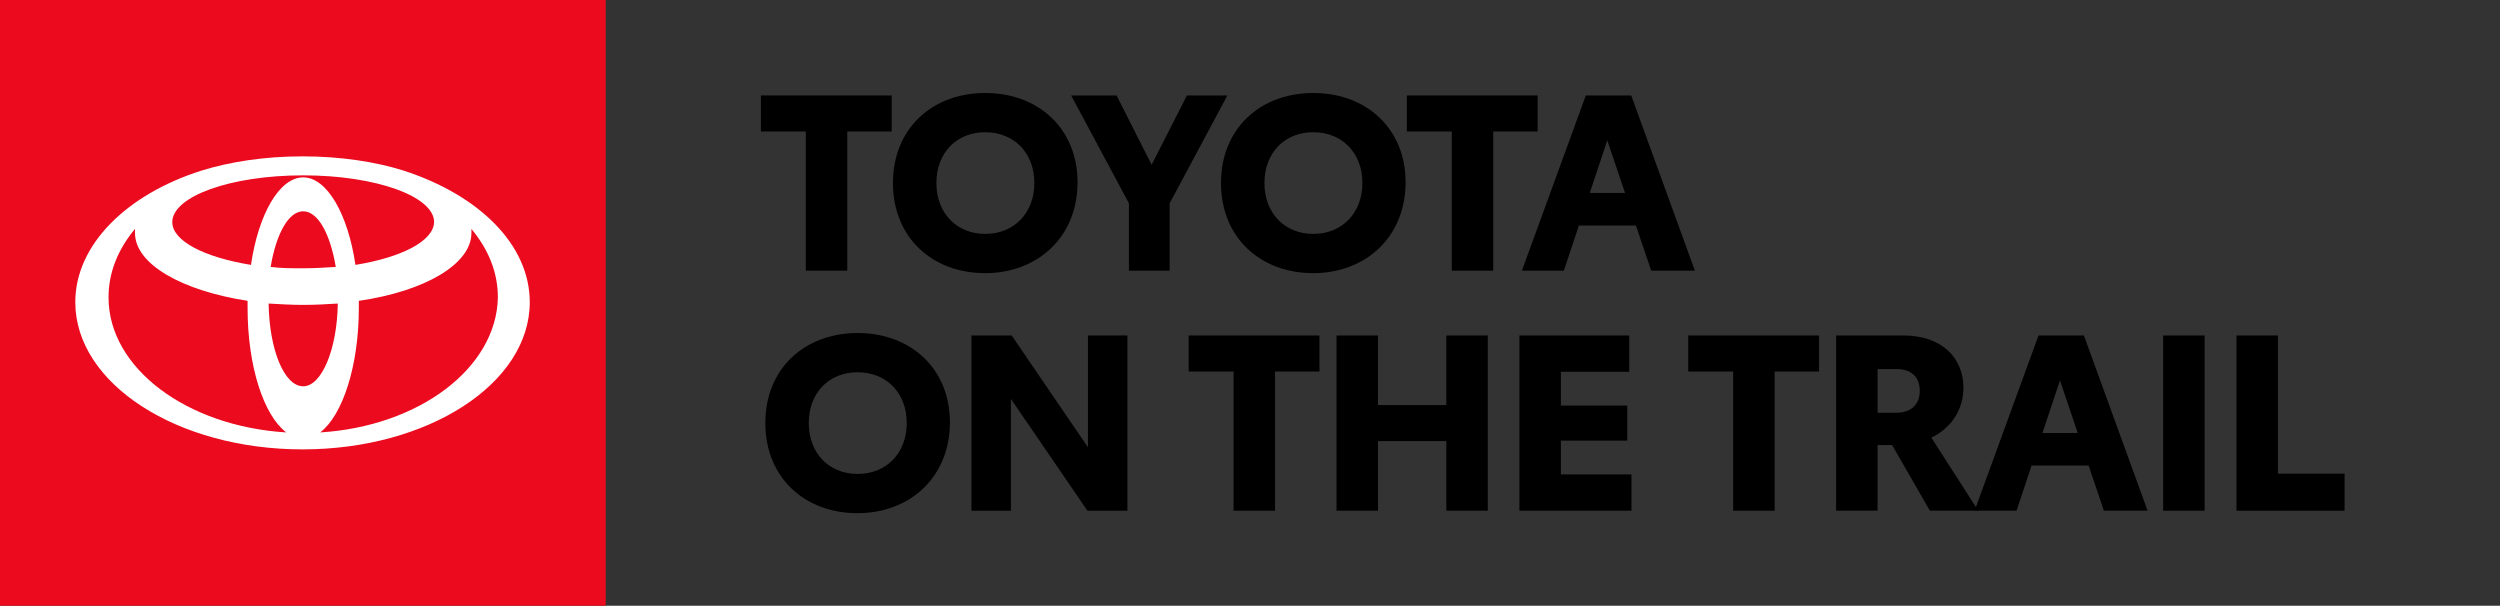 <?xml version="1.0" encoding="utf-8"?>
<svg xmlns="http://www.w3.org/2000/svg" id="Layer_1" version="1.1" viewBox="0 0 330.178 80">
  <rect x="0" y="0" width="330.178" height="80" fill="#333333" stroke="none"/>
  <defs>
    <style>
      .st0 {
        fill: #fff;
      }

      .st1 {
        fill: #eb0a1e;
      }
    </style>
  </defs>
  <g>
    <path d="M117.767,17.365h-5.867v18.383h-5.476v-18.383h-5.932v-4.758h17.274v4.758Z"/>
    <path d="M117.934,24.178c0-7.236,5.215-11.896,12.19-11.896,7.008,0,12.19,4.693,12.19,11.799,0,7.138-5.183,11.994-12.223,11.994-6.909,0-12.157-4.661-12.157-11.896ZM136.61,24.178c0-3.977-2.673-6.715-6.486-6.715s-6.453,2.738-6.453,6.715c0,3.943,2.641,6.714,6.453,6.714s6.486-2.771,6.486-6.714Z"/>
    <path d="M154.475,26.85v8.898h-5.378v-8.898l-7.626-14.242h5.997l4.628,9.158,4.66-9.158h5.346l-7.627,14.242Z"/>
    <path d="M161.258,24.178c0-7.236,5.215-11.896,12.19-11.896,7.008,0,12.19,4.693,12.19,11.799,0,7.138-5.183,11.994-12.223,11.994-6.909,0-12.157-4.661-12.157-11.896ZM179.934,24.178c0-3.977-2.673-6.715-6.486-6.715s-6.453,2.738-6.453,6.715c0,3.943,2.641,6.714,6.453,6.714s6.486-2.771,6.486-6.714Z"/>
    <path d="M203.08,17.365h-5.866v18.383h-5.476v-18.383h-5.933v-4.758h17.274v4.758Z"/>
    <path d="M216.056,29.783h-7.529l-1.987,5.965h-5.541l8.441-23.141h5.997l8.409,23.141h-5.769l-2.021-5.965ZM214.621,25.481l-2.346-6.942-2.314,6.942h4.66Z"/>
  </g>
  <rect class="st1" width="80" height="80"/>
  <path class="st0" d="M53.303,22.531c-3.673-1.165-8.332-1.881-13.348-1.881s-9.586.717-13.348,1.881c-9.854,3.135-16.663,9.765-16.663,17.38,0,10.75,13.438,19.44,30.011,19.44s30.011-8.69,30.011-19.44c0-7.615-6.719-14.155-16.663-17.38M40.045,51.019c-2.508,0-4.479-4.838-4.569-10.93,1.523.09,3.046.179,4.569.179,1.613,0,3.135-.09,4.569-.179-.09,6.092-2.15,10.93-4.569,10.93M35.745,35.252c.717-4.3,2.329-7.346,4.3-7.346s3.583,3.046,4.3,7.346c-1.344.09-2.777.179-4.3.179s-2.956,0-4.3-.179M46.943,34.983c-.985-6.719-3.763-11.557-6.898-11.557s-5.913,4.838-6.898,11.557c-6.092-.985-10.392-3.135-10.392-5.644,0-3.404,7.704-6.181,17.29-6.181s17.29,2.777,17.29,6.181c-.09,2.508-4.3,4.659-10.392,5.644M14.334,39.283c0-3.315,1.254-6.361,3.494-9.048v.537c0,4.121,6.181,7.615,14.871,8.959v.985c0,7.704,2.15,14.155,5.106,16.394-13.169-.806-23.471-8.511-23.471-17.828M42.284,57.111c2.956-2.24,5.106-8.779,5.106-16.394v-.985c8.69-1.254,14.871-4.838,14.871-8.959v-.537c2.24,2.688,3.494,5.734,3.494,9.048-.179,9.317-10.392,17.021-23.471,17.828"/>
  <g>
    <path d="M101.079,55.879c0-7.236,5.215-11.896,12.19-11.896,7.007,0,12.19,4.693,12.19,11.799,0,7.138-5.183,11.994-12.223,11.994-6.91,0-12.157-4.661-12.157-11.896ZM119.755,55.879c0-3.977-2.673-6.714-6.486-6.714s-6.454,2.738-6.454,6.714c0,3.943,2.64,6.714,6.454,6.714s6.486-2.771,6.486-6.714Z"/>
    <path d="M148.899,44.309v23.141h-5.28l-10.104-14.765v14.765h-5.215v-23.141h5.314l10.071,14.764v-14.764h5.215Z"/>
    <path d="M174.262,49.067h-5.866v18.382h-5.476v-18.382h-5.933v-4.758h17.274v4.758Z"/>
    <path d="M196.494,44.309v23.141h-5.476v-9.191h-9.027v9.191h-5.477v-23.141h5.477v9.191h9.027v-9.191h5.476Z"/>
    <path d="M200.672,44.309h14.503v4.791h-9.028v4.465h8.768v4.628h-8.768v4.465h9.322v4.791h-14.797v-23.141Z"/>
    <path d="M240.244,49.067h-5.866v18.382h-5.476v-18.382h-5.933v-4.758h17.274v4.758Z"/>
    <path d="M249.896,58.779h-1.923v8.67h-5.477v-23.141h8.898c5.182,0,7.92,3.096,7.92,6.877,0,2.771-1.467,5.28-4.237,6.616l6.192,9.648h-6.388l-4.986-8.67ZM247.973,54.51h2.509c1.793,0,3.064-.978,3.064-2.9s-1.239-2.868-3.031-2.868h-2.542v5.769Z"/>
    <path d="M275.843,61.485h-7.529l-1.987,5.964h-5.541l8.441-23.141h5.997l8.409,23.141h-5.769l-2.021-5.964ZM274.409,57.183l-2.346-6.942-2.314,6.942h4.66Z"/>
    <path d="M285.692,44.309h5.475v23.141h-5.475v-23.141Z"/>
    <path d="M309.649,62.56v4.889h-14.275v-23.141h5.475v18.252h8.801Z"/>
  </g>
</svg>